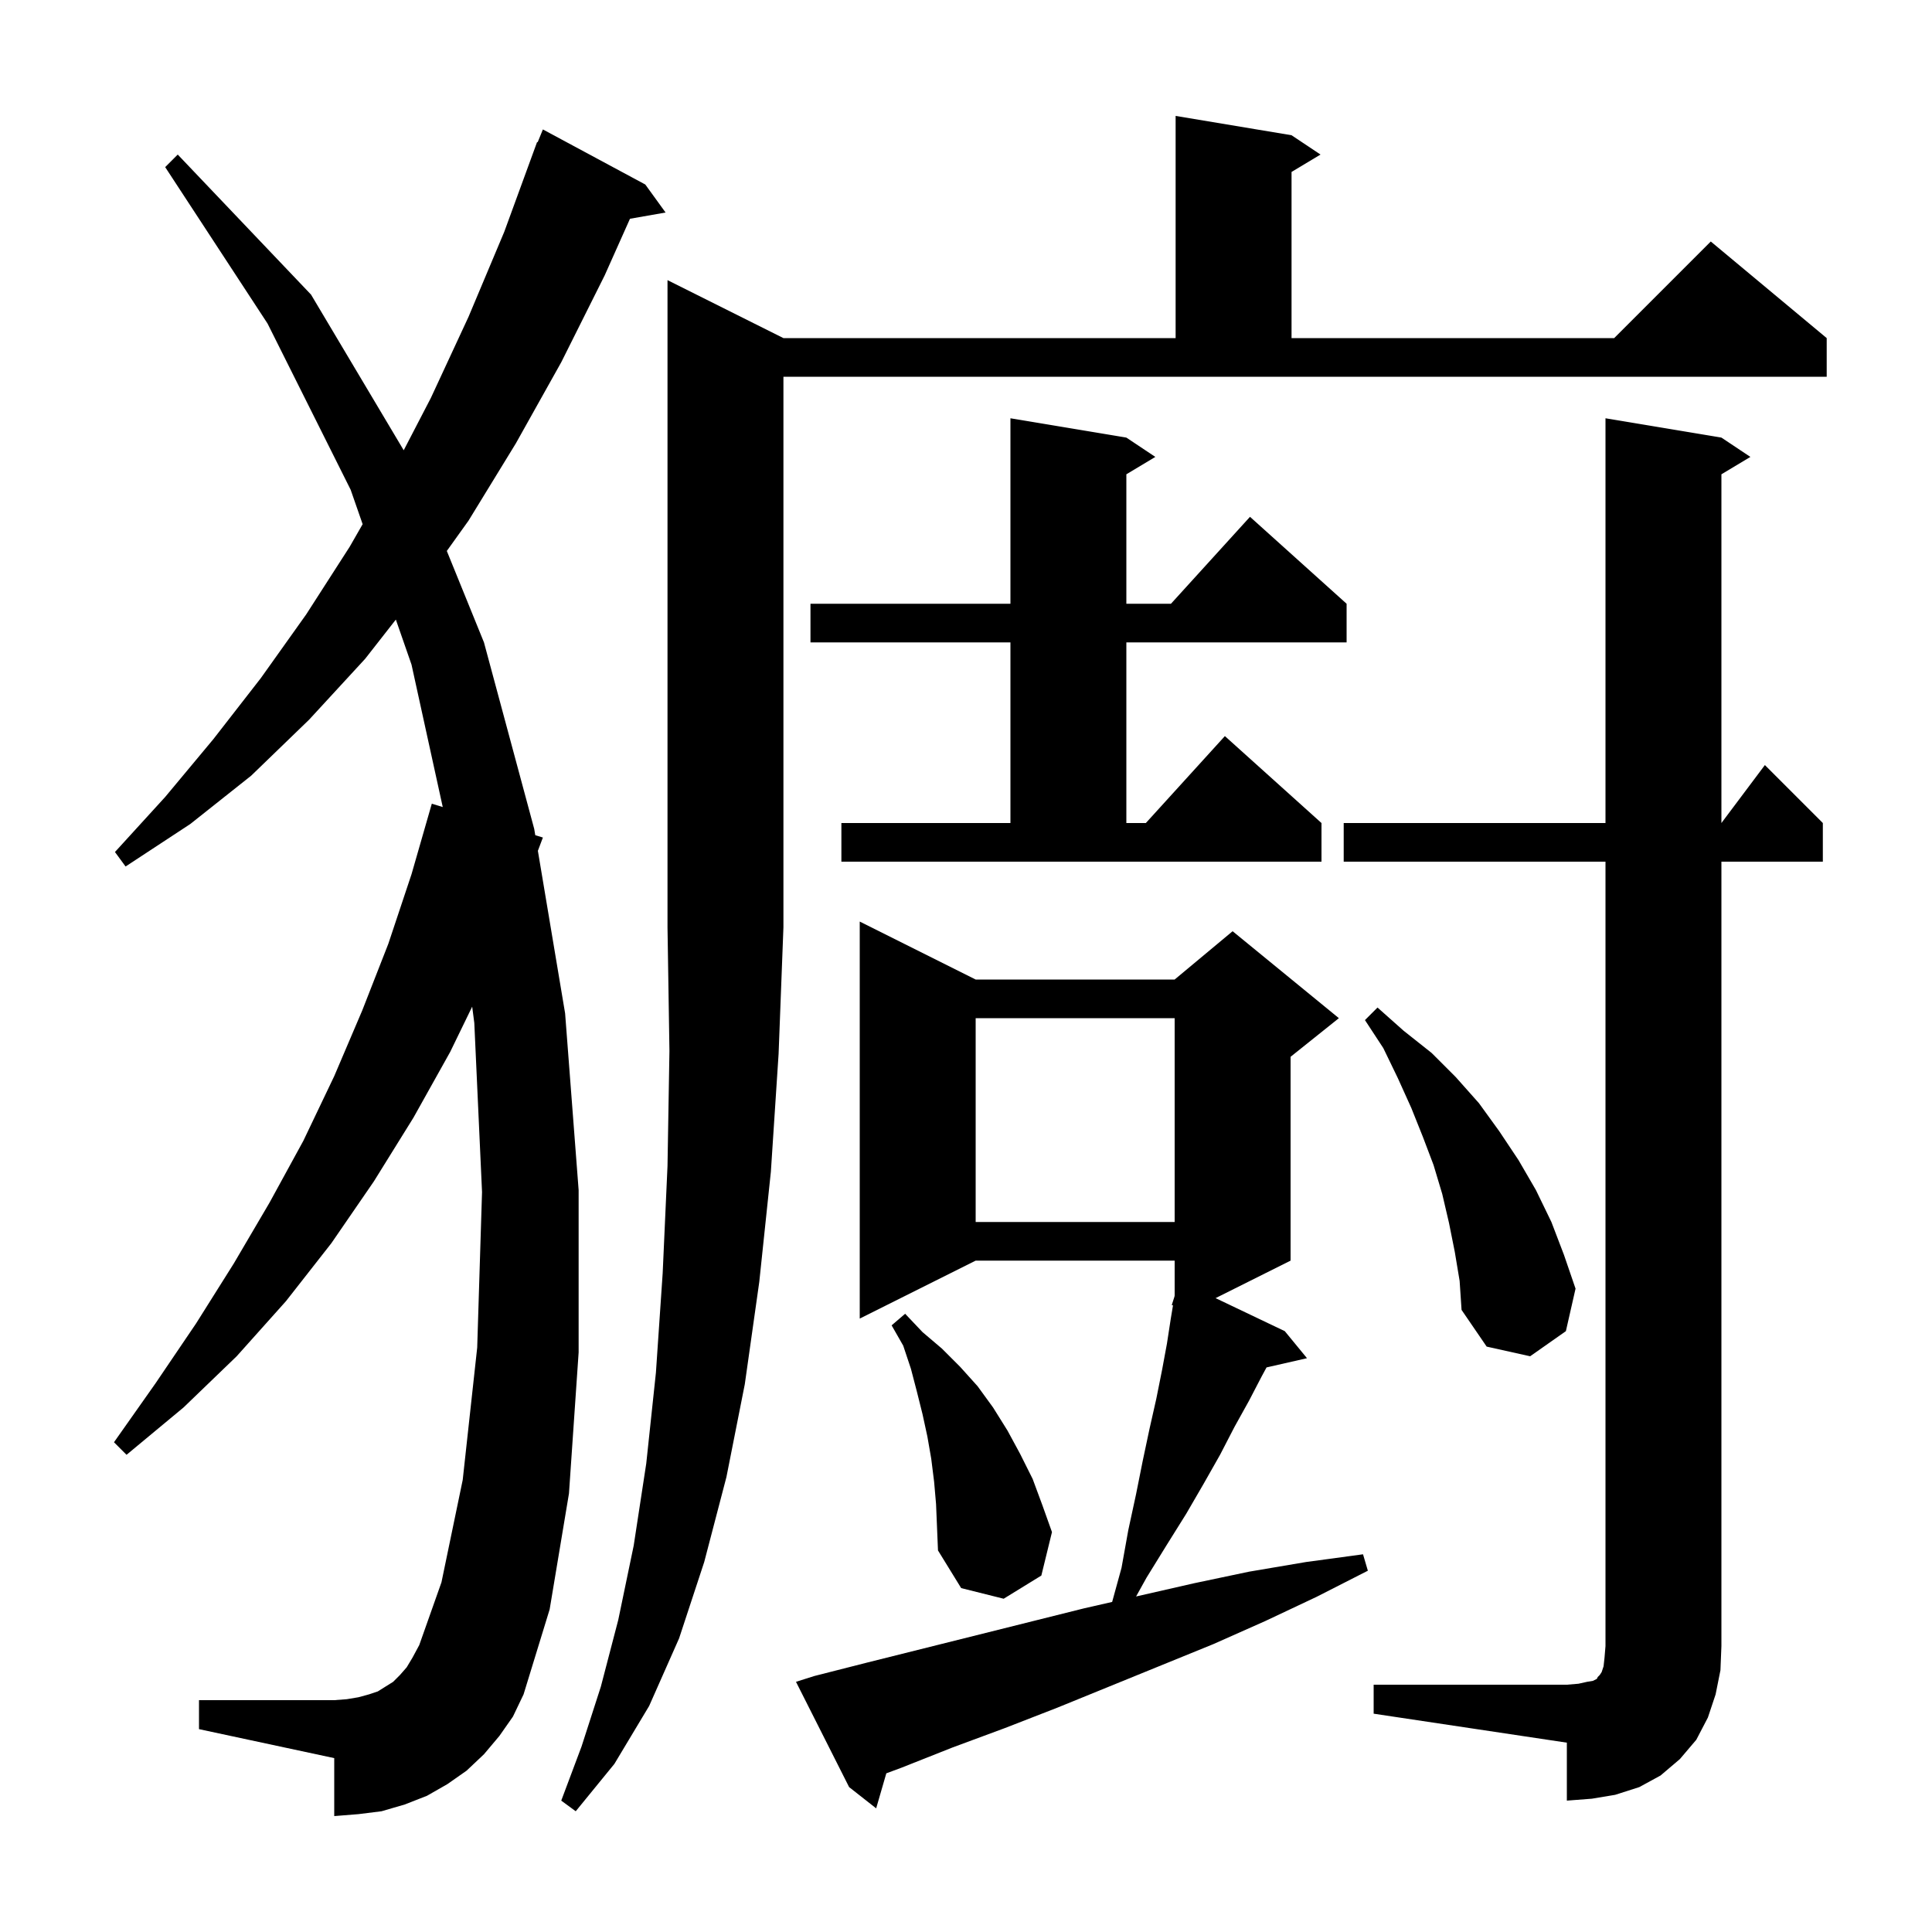<svg xmlns="http://www.w3.org/2000/svg" xmlns:xlink="http://www.w3.org/1999/xlink" version="1.1" baseProfile="full" viewBox="0 0 200 200" width="200" height="200"><g fill="currentColor"><path d="M 81.1 35.0 L 121.7 35.0 L 121.7 12.0 L 133.7 14.0 L 136.7 16.0 L 133.7 17.8 L 133.7 35.0 L 167.1 35.0 L 177.1 25.0 L 189.1 35.0 L 189.1 39.0 L 81.1 39.0 L 81.1 96.0 L 80.6 109.1 L 79.8 121.3 L 78.6 132.7 L 77.1 143.3 L 75.2 152.9 L 72.9 161.7 L 70.3 169.6 L 67.2 176.6 L 63.6 182.6 L 59.6 187.5 L 58.1 186.4 L 60.2 180.8 L 62.2 174.6 L 64.0 167.7 L 65.6 160.0 L 66.9 151.5 L 67.9 142.1 L 68.6 131.8 L 69.1 120.7 L 69.3 108.8 L 69.1 96.0 L 69.1 29.0 Z M 84.3 173.5 L 89.8 172.1 L 112.2 166.5 L 115.129 165.832 L 116.1 162.3 L 116.8 158.4 L 117.6 154.7 L 118.3 151.2 L 119.0 147.9 L 119.7 144.8 L 120.3 141.8 L 120.8 139.1 L 121.2 136.5 L 121.428 135.13 L 121.3 135.1 L 121.578 134.23 L 121.6 134.1 L 121.6 130.5 L 101.0 130.5 L 89.0 136.5 L 89.0 95.4 L 101.0 101.4 L 121.6 101.4 L 127.6 96.4 L 138.6 105.4 L 133.6 109.4 L 133.6 130.5 L 125.836 134.382 L 133.0 137.8 L 135.3 140.6 L 131.112 141.555 L 130.6 142.5 L 129.3 145.0 L 127.8 147.7 L 126.3 150.6 L 124.6 153.6 L 122.8 156.7 L 120.8 159.9 L 118.7 163.3 L 117.607 165.267 L 123.6 163.9 L 129.3 162.7 L 135.2 161.7 L 141.1 160.9 L 141.6 162.6 L 136.3 165.3 L 131.0 167.8 L 125.6 170.2 L 109.4 176.8 L 104.0 178.9 L 98.6 180.9 L 93.3 183.0 L 91.751 183.574 L 90.7 187.2 L 87.9 185.0 L 82.4 174.1 Z M 142.2 174.4 L 162.2 174.4 L 163.4 174.3 L 164.3 174.1 L 164.9 174.0 L 165.3 173.8 L 165.4 173.6 L 165.6 173.4 L 165.8 173.1 L 166.0 172.5 L 166.1 171.6 L 166.2 170.4 L 166.2 89.2 L 139.1 89.2 L 139.1 85.2 L 166.2 85.2 L 166.2 43.3 L 178.2 45.3 L 181.2 47.3 L 178.2 49.1 L 178.2 85.2 L 182.7 79.2 L 188.7 85.2 L 188.7 89.2 L 178.2 89.2 L 178.2 170.4 L 178.1 172.9 L 177.6 175.4 L 176.8 177.8 L 175.6 180.1 L 173.9 182.1 L 171.9 183.8 L 169.7 185.0 L 167.2 185.8 L 164.8 186.2 L 162.2 186.4 L 162.2 180.4 L 142.2 177.4 Z M 51.7 179.7 L 50.1 181.6 L 48.3 183.3 L 46.3 184.7 L 44.2 185.9 L 41.9 186.8 L 39.5 187.5 L 37.1 187.8 L 34.6 188.0 L 34.6 182.0 L 20.6 179.0 L 20.6 176.0 L 34.6 176.0 L 35.9 175.9 L 37.1 175.7 L 38.2 175.4 L 39.1 175.1 L 40.7 174.1 L 41.4 173.4 L 42.1 172.6 L 42.7 171.6 L 43.4 170.3 L 45.7 163.8 L 47.9 153.2 L 49.4 139.5 L 49.9 123.4 L 49.1 105.9 L 48.88 104.21 L 46.6 108.9 L 42.8 115.7 L 38.7 122.3 L 34.3 128.7 L 29.6 134.7 L 24.5 140.4 L 19.0 145.7 L 13.1 150.6 L 11.8 149.3 L 16.1 143.2 L 20.3 137.0 L 24.2 130.8 L 27.9 124.5 L 31.4 118.1 L 34.6 111.4 L 37.5 104.6 L 40.2 97.7 L 42.6 90.5 L 44.7 83.2 L 45.833 83.545 L 42.6 68.8 L 40.978 64.139 L 37.8 68.2 L 32.0 74.5 L 26.0 80.3 L 19.7 85.3 L 13.0 89.7 L 11.9 88.2 L 17.1 82.5 L 22.1 76.5 L 27.0 70.2 L 31.7 63.6 L 36.2 56.6 L 37.54 54.263 L 36.3 50.7 L 27.7 33.5 L 17.1 17.3 L 18.4 16.0 L 32.2 30.5 L 41.792 46.611 L 44.6 41.2 L 48.5 32.8 L 52.2 24.0 L 55.6 14.7 L 55.659 14.723 L 56.2 13.4 L 66.8 19.1 L 68.9 22.0 L 65.215 22.646 L 62.6 28.5 L 58.1 37.5 L 53.4 45.9 L 48.5 53.9 L 46.254 57.036 L 50.1 66.5 L 55.3 85.8 L 55.411 86.46 L 56.2 86.7 L 55.681 88.077 L 58.5 104.9 L 59.9 123.2 L 59.9 140.0 L 58.9 154.6 L 56.9 166.6 L 54.2 175.4 L 53.1 177.7 Z M 96.7 153.4 L 96.4 151.0 L 96.0 148.7 L 95.5 146.4 L 94.9 144.0 L 94.3 141.7 L 93.5 139.3 L 92.3 137.2 L 93.7 136.0 L 95.5 137.9 L 97.5 139.6 L 99.4 141.5 L 101.2 143.5 L 102.8 145.7 L 104.3 148.1 L 105.6 150.5 L 106.9 153.1 L 107.9 155.8 L 108.9 158.6 L 107.8 163.1 L 103.9 165.5 L 99.5 164.4 L 97.1 160.5 L 96.9 155.7 Z M 150.6 129.6 L 150.0 126.6 L 149.3 123.6 L 148.4 120.6 L 147.3 117.7 L 146.1 114.7 L 144.7 111.6 L 143.2 108.5 L 141.3 105.6 L 142.6 104.3 L 145.3 106.7 L 148.2 109.0 L 150.7 111.5 L 153.1 114.2 L 155.2 117.1 L 157.2 120.1 L 159.0 123.2 L 160.6 126.5 L 161.9 129.9 L 163.1 133.4 L 162.1 137.8 L 158.4 140.4 L 153.9 139.4 L 151.3 135.6 L 151.1 132.6 Z M 101.0 105.4 L 101.0 126.5 L 121.6 126.5 L 121.6 105.4 Z M 87.1 85.2 L 104.6 85.2 L 104.6 66.5 L 83.9 66.5 L 83.9 62.5 L 104.6 62.5 L 104.6 43.3 L 116.6 45.3 L 119.6 47.3 L 116.6 49.1 L 116.6 62.5 L 121.218 62.5 L 129.4 53.5 L 139.4 62.5 L 139.4 66.5 L 116.6 66.5 L 116.6 85.2 L 118.618 85.2 L 126.8 76.2 L 136.8 85.2 L 136.8 89.2 L 87.1 89.2 Z "/></g></svg>